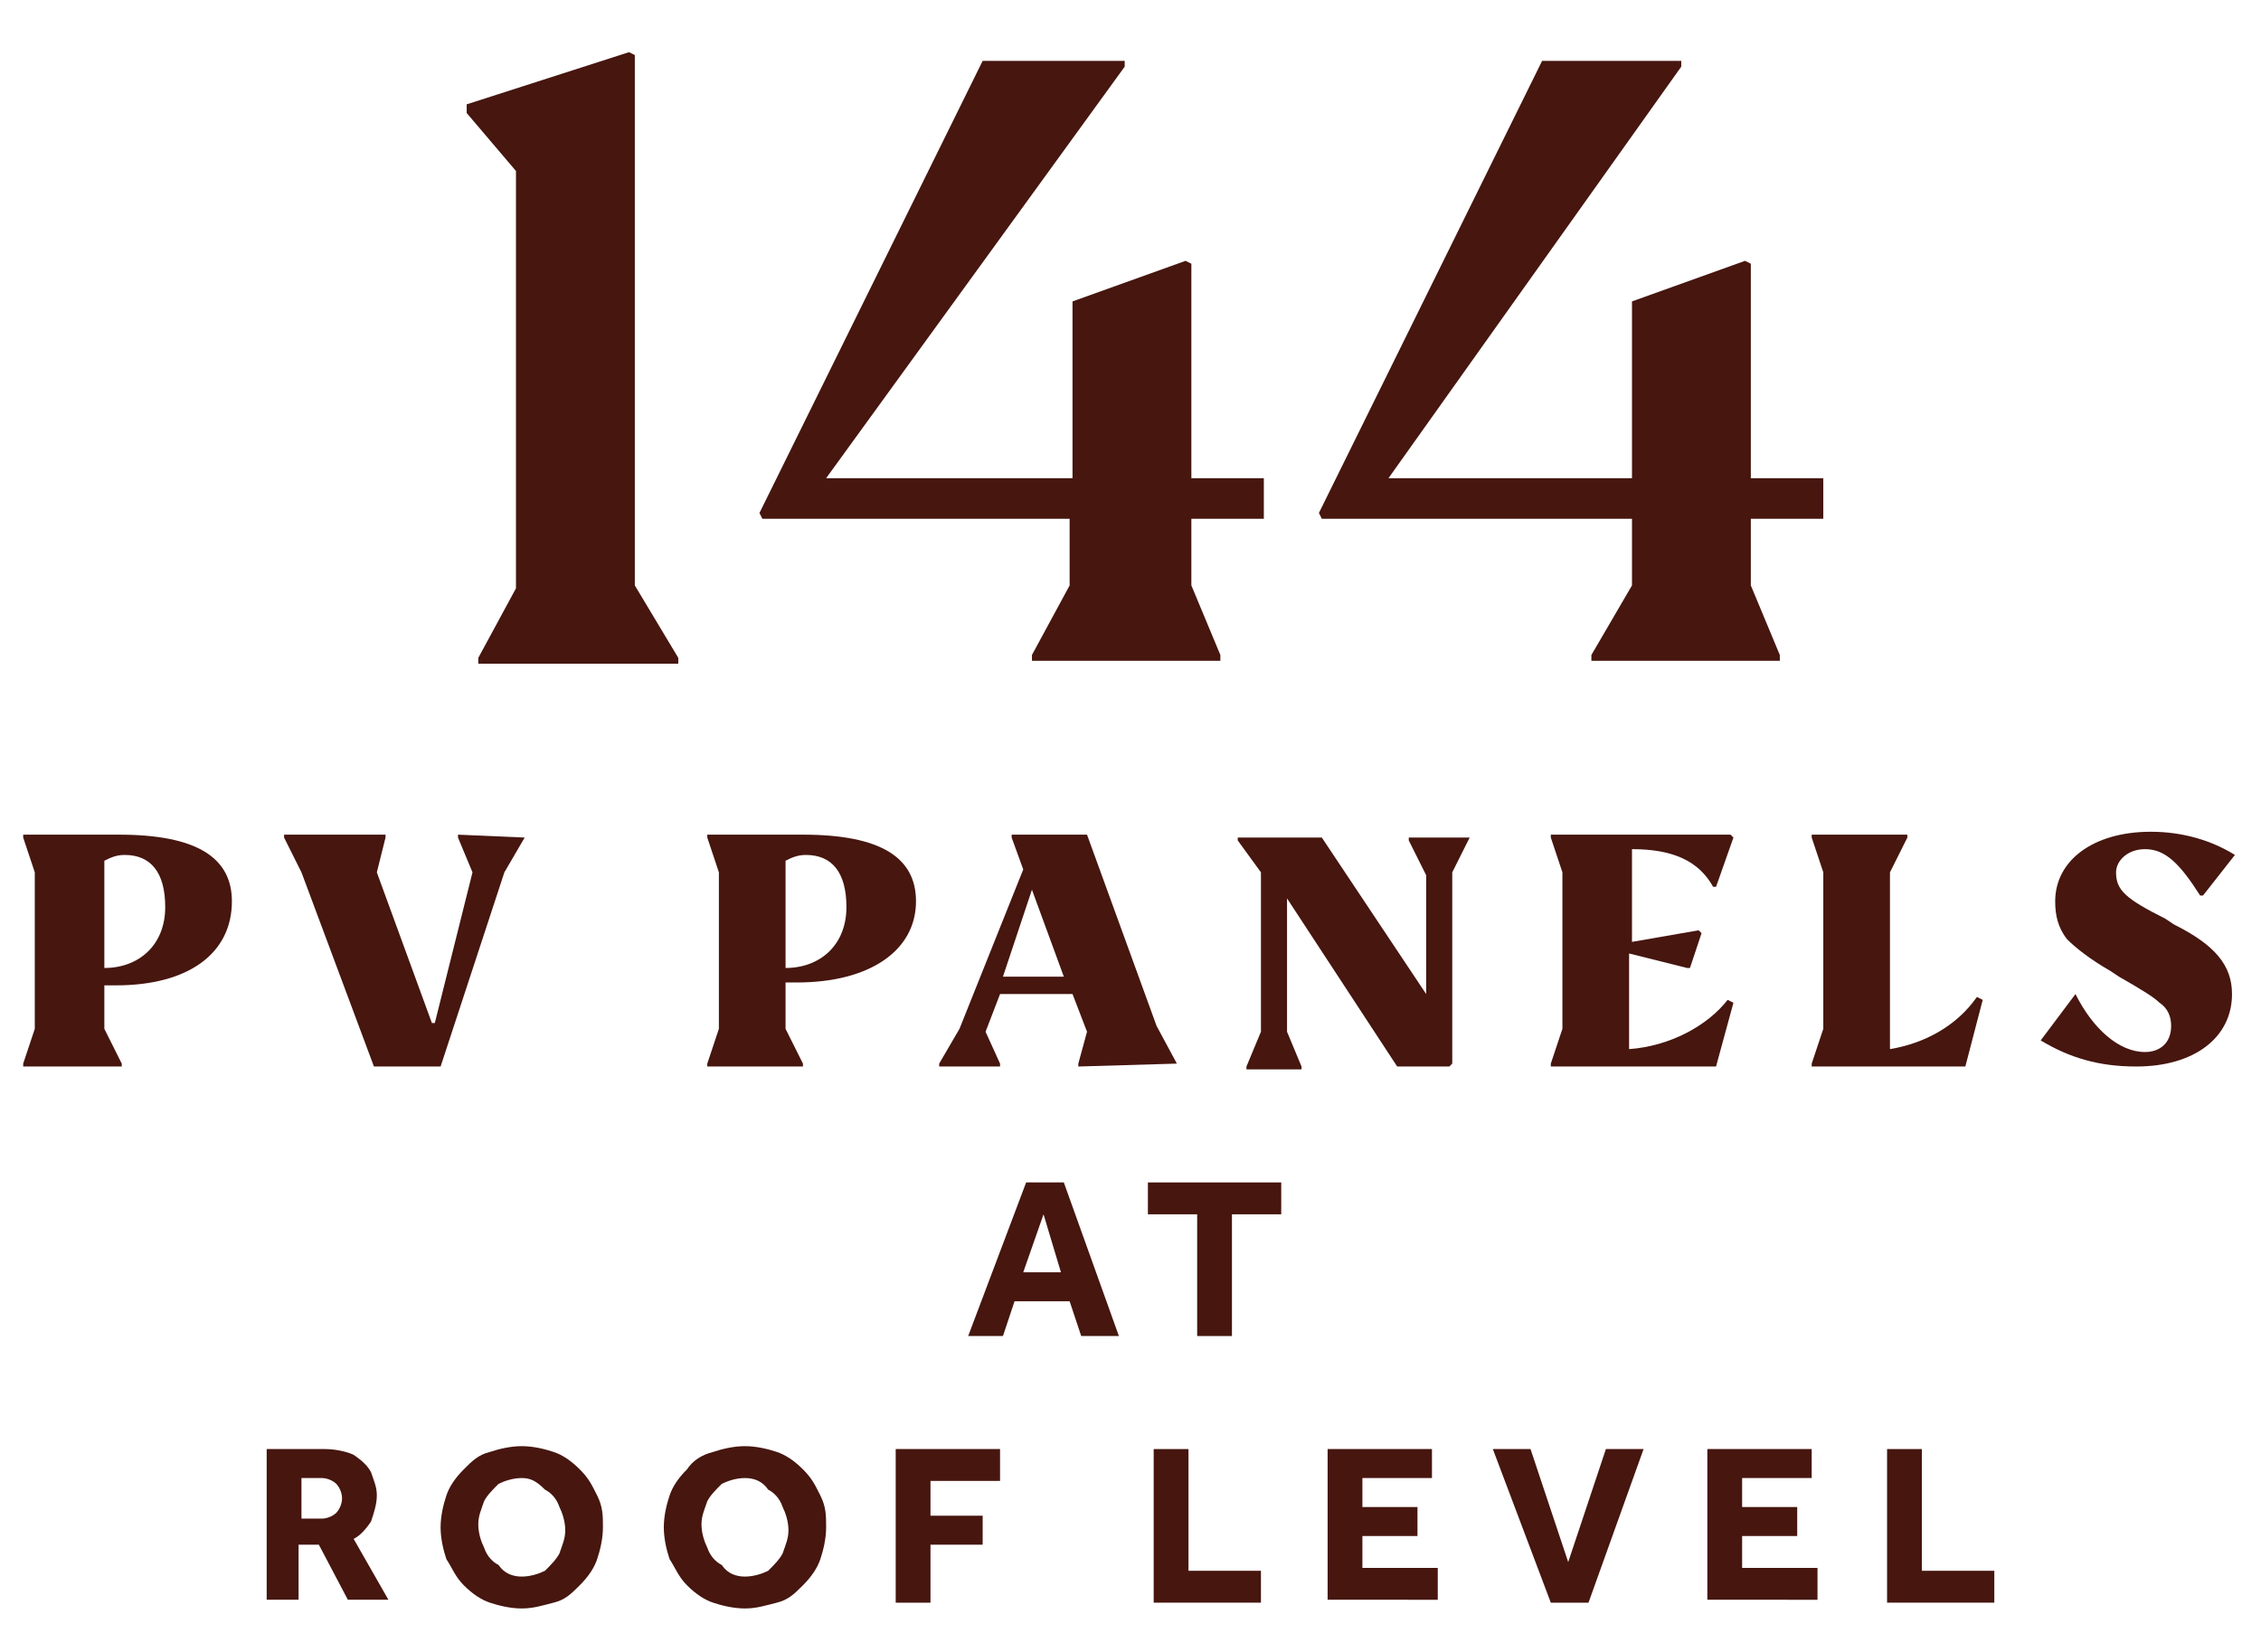 <?xml version="1.0" encoding="utf-8"?>
<!-- Generator: Adobe Illustrator 26.4.0, SVG Export Plug-In . SVG Version: 6.00 Build 0)  -->
<svg version="1.1" id="Layer_1" xmlns="http://www.w3.org/2000/svg" xmlns:xlink="http://www.w3.org/1999/xlink" x="0px" y="0px"
	 viewBox="0 0 78 57" style="enable-background:new 0 0 78 57;" xml:space="preserve">
<style type="text/css">
	.st0{fill:#46160F;}
</style>
<g>
	<path class="st0" d="M23.4,22.7v0.2h-6.9v-0.2l1.3-2.4V5.9l-1.7-2V3.6l5.6-1.8l0.2,0.1v18.3L23.4,22.7z"/>
	<path class="st0" d="M41.1,17.9v2.3l1,2.4v0.2h-6.5v-0.2l1.3-2.4v-2.3H26.3l-0.1-0.2l7.7-15.6h4.9v0.2L28.5,16.5H37v-6.1L40.9,9
		l0.2,0.1v7.4h2.5v1.4H41.1z"/>
	<path class="st0" d="M60.4,17.9v2.3l1,2.4v0.2h-6.5v-0.2l1.4-2.4v-2.3H45.6l-0.1-0.2l7.7-15.6H58v0.2L47.9,16.5h8.4v-6.1L60.2,9
		l0.2,0.1v7.4h2.5v1.4H60.4z"/>
	<path class="st0" d="M3.6,35.5l0.6,1.2v0.1H0.8v-0.1l0.4-1.2v-5.4l-0.4-1.2v-0.1h3.3c2.7,0,3.9,0.8,3.9,2.3C8,32.9,6.5,34,4,34
		c-0.2,0-0.3,0-0.4,0V35.5z M3.6,33.4c1.2,0,2.1-0.8,2.1-2.1c0-1.2-0.5-1.8-1.4-1.8c-0.3,0-0.5,0.1-0.7,0.2V33.4z"/>
	<path class="st0" d="M18.1,28.9l-0.7,1.2l-2.2,6.7h-2.3l-2.5-6.7l-0.6-1.2v-0.1h3.5v0.1l-0.3,1.2l1.9,5.2h0.1l1.3-5.2l-0.5-1.2
		v-0.1L18.1,28.9L18.1,28.9z"/>
	<path class="st0" d="M27.1,35.5l0.6,1.2v0.1h-3.3v-0.1l0.4-1.2v-5.4l-0.4-1.2v-0.1h3.3c2.7,0,3.9,0.8,3.9,2.3
		c0,1.7-1.6,2.8-4.1,2.8c-0.2,0-0.3,0-0.4,0V35.5z M27.1,33.4c1.2,0,2.1-0.8,2.1-2.1c0-1.2-0.5-1.8-1.4-1.8c-0.3,0-0.5,0.1-0.7,0.2
		V33.4z"/>
	<path class="st0" d="M40.6,36.7L40.6,36.7l-3.4,0.1v-0.1l0.3-1.1l-0.5-1.3h-2.5L34,35.6l0.5,1.1v0.1h-2.1v-0.1l0.7-1.2l2.2-5.5
		l-0.4-1.1v-0.1h2.6l2.4,6.6L40.6,36.7z M36.7,33.7l-1.1-3l-1,3H36.7z"/>
	<path class="st0" d="M50.7,28.9l-0.6,1.2v6.6l-0.1,0.1h-1.8L44.4,31v4.6l0.5,1.2v0.1h-1.9v-0.1l0.5-1.2v-5.5l-0.8-1.1v-0.1h2.9
		l3.6,5.4v-4.1l-0.6-1.2v-0.1L50.7,28.9L50.7,28.9z"/>
	<path class="st0" d="M59.8,34.6l-0.6,2.2h-5.7v-0.1l0.4-1.2v-5.4l-0.4-1.2v-0.1h6.2l0.1,0.1l-0.6,1.7h-0.1
		c-0.5-0.9-1.4-1.3-2.8-1.3v3.2l2.3-0.4l0.1,0.1l-0.4,1.2l-0.1,0l-2-0.5v3.3c1.4-0.1,2.7-0.8,3.4-1.7L59.8,34.6z"/>
	<path class="st0" d="M68.4,34.5l-0.6,2.3h-5.3v-0.1l0.4-1.2v-5.4l-0.4-1.2v-0.1h3.3v0.1l-0.6,1.2v6.1c1.2-0.2,2.3-0.8,3-1.8
		L68.4,34.5z"/>
	<path class="st0" d="M71.6,34.3L71.6,34.3c0.6,1.2,1.5,2,2.4,2c0.5,0,0.9-0.3,0.9-0.9c0-0.3-0.1-0.6-0.4-0.8
		c-0.2-0.2-0.7-0.5-1.4-0.9l-0.3-0.2c-0.7-0.4-1.2-0.8-1.5-1.1c-0.3-0.4-0.4-0.8-0.4-1.3c0-1.4,1.3-2.4,3.3-2.4
		c1.1,0,2.1,0.3,2.9,0.8L76,30.9h-0.1c-0.7-1.1-1.2-1.6-1.9-1.6c-0.6,0-1,0.4-1,0.8c0,0.6,0.3,0.9,1.7,1.6l0.3,0.2
		c1.4,0.7,2,1.4,2,2.4c0,1.5-1.3,2.5-3.3,2.5c-1.3,0-2.3-0.3-3.3-0.9L71.6,34.3z"/>
	<path class="st0" d="M33.4,46.1l2-5.3h1.3l1.9,5.3h-1.3l-0.4-1.2H35l-0.4,1.2H33.4z M35.3,43.9h1.3l-0.6-2L35.3,43.9z"/>
	<path class="st0" d="M41.3,46.1v-4.2h-1.7v-1.1h4.6v1.1h-1.7v4.2H41.3z"/>
	<path class="st0" d="M9.2,55.3V50h2c0.4,0,0.8,0.1,1,0.2c0.3,0.2,0.5,0.4,0.6,0.6c0.1,0.3,0.2,0.5,0.2,0.8c0,0.3-0.1,0.6-0.2,0.9
		c-0.2,0.3-0.4,0.5-0.6,0.6l1.2,2.1H12l-1-1.9h-0.7v1.9H9.2z M10.4,52.4h0.7c0.2,0,0.4-0.1,0.5-0.2c0.1-0.1,0.2-0.3,0.2-0.5
		c0-0.2-0.1-0.4-0.2-0.5c-0.1-0.1-0.3-0.2-0.5-0.2h-0.7V52.4z"/>
	<path class="st0" d="M18,55.5c-0.4,0-0.8-0.1-1.1-0.2c-0.3-0.1-0.6-0.3-0.9-0.6c-0.3-0.3-0.4-0.6-0.6-0.9c-0.1-0.3-0.2-0.7-0.2-1.1
		c0-0.4,0.1-0.8,0.2-1.1c0.1-0.3,0.3-0.6,0.6-0.9s0.5-0.5,0.9-0.6c0.3-0.1,0.7-0.2,1.1-0.2s0.8,0.1,1.1,0.2c0.3,0.1,0.6,0.3,0.9,0.6
		c0.3,0.3,0.4,0.5,0.6,0.9s0.2,0.7,0.2,1.1c0,0.4-0.1,0.8-0.2,1.1c-0.1,0.3-0.3,0.6-0.6,0.9c-0.3,0.3-0.5,0.5-0.9,0.6
		C18.7,55.4,18.4,55.5,18,55.5z M18,54.4c0.3,0,0.6-0.1,0.8-0.2c0.2-0.2,0.4-0.4,0.5-0.6c0.1-0.3,0.2-0.5,0.2-0.8
		c0-0.3-0.1-0.6-0.2-0.8c-0.1-0.3-0.3-0.5-0.5-0.6C18.5,51.1,18.3,51,18,51c-0.3,0-0.6,0.1-0.8,0.2c-0.2,0.2-0.4,0.4-0.5,0.6
		c-0.1,0.3-0.2,0.5-0.2,0.8c0,0.3,0.1,0.6,0.2,0.8c0.1,0.3,0.3,0.5,0.5,0.6C17.4,54.3,17.7,54.4,18,54.4z"/>
	<path class="st0" d="M25.7,55.5c-0.4,0-0.8-0.1-1.1-0.2c-0.3-0.1-0.6-0.3-0.9-0.6c-0.3-0.3-0.4-0.6-0.6-0.9
		c-0.1-0.3-0.2-0.7-0.2-1.1c0-0.4,0.1-0.8,0.2-1.1s0.3-0.6,0.6-0.9c0.2-0.3,0.5-0.5,0.9-0.6c0.3-0.1,0.7-0.2,1.1-0.2
		c0.4,0,0.8,0.1,1.1,0.2c0.3,0.1,0.6,0.3,0.9,0.6c0.3,0.3,0.4,0.5,0.6,0.9s0.2,0.7,0.2,1.1c0,0.4-0.1,0.8-0.2,1.1
		c-0.1,0.3-0.3,0.6-0.6,0.9c-0.3,0.3-0.5,0.5-0.9,0.6C26.4,55.4,26.1,55.5,25.7,55.5z M25.7,54.4c0.3,0,0.6-0.1,0.8-0.2
		c0.2-0.2,0.4-0.4,0.5-0.6c0.1-0.3,0.2-0.5,0.2-0.8c0-0.3-0.1-0.6-0.2-0.8c-0.1-0.3-0.3-0.5-0.5-0.6C26.3,51.1,26,51,25.7,51
		c-0.3,0-0.6,0.1-0.8,0.2c-0.2,0.2-0.4,0.4-0.5,0.6c-0.1,0.3-0.2,0.5-0.2,0.8c0,0.3,0.1,0.6,0.2,0.8c0.1,0.3,0.3,0.5,0.5,0.6
		C25.1,54.3,25.4,54.4,25.7,54.4z"/>
	<path class="st0" d="M30.9,55.3V50h3.6v1.1h-2.4v1.2h1.8v1h-1.8v2H30.9z"/>
	<path class="st0" d="M39.8,55.3V50H41v4.2h2.5v1.1H39.8z"/>
	<path class="st0" d="M45.8,55.3V50h3.6v1H47v1h1.9v1H47v1.1h2.6v1.1H45.8z"/>
	<path class="st0" d="M53.5,55.3L51.5,50h1.3l1.3,3.9l1.3-3.9h1.3l-1.9,5.3H53.5z"/>
	<path class="st0" d="M58.9,55.3V50h3.6v1h-2.4v1H62v1h-1.9v1.1h2.6v1.1H58.9z"/>
	<path class="st0" d="M65.1,55.3V50h1.2v4.2h2.5v1.1H65.1z"/>
</g>
</svg>
